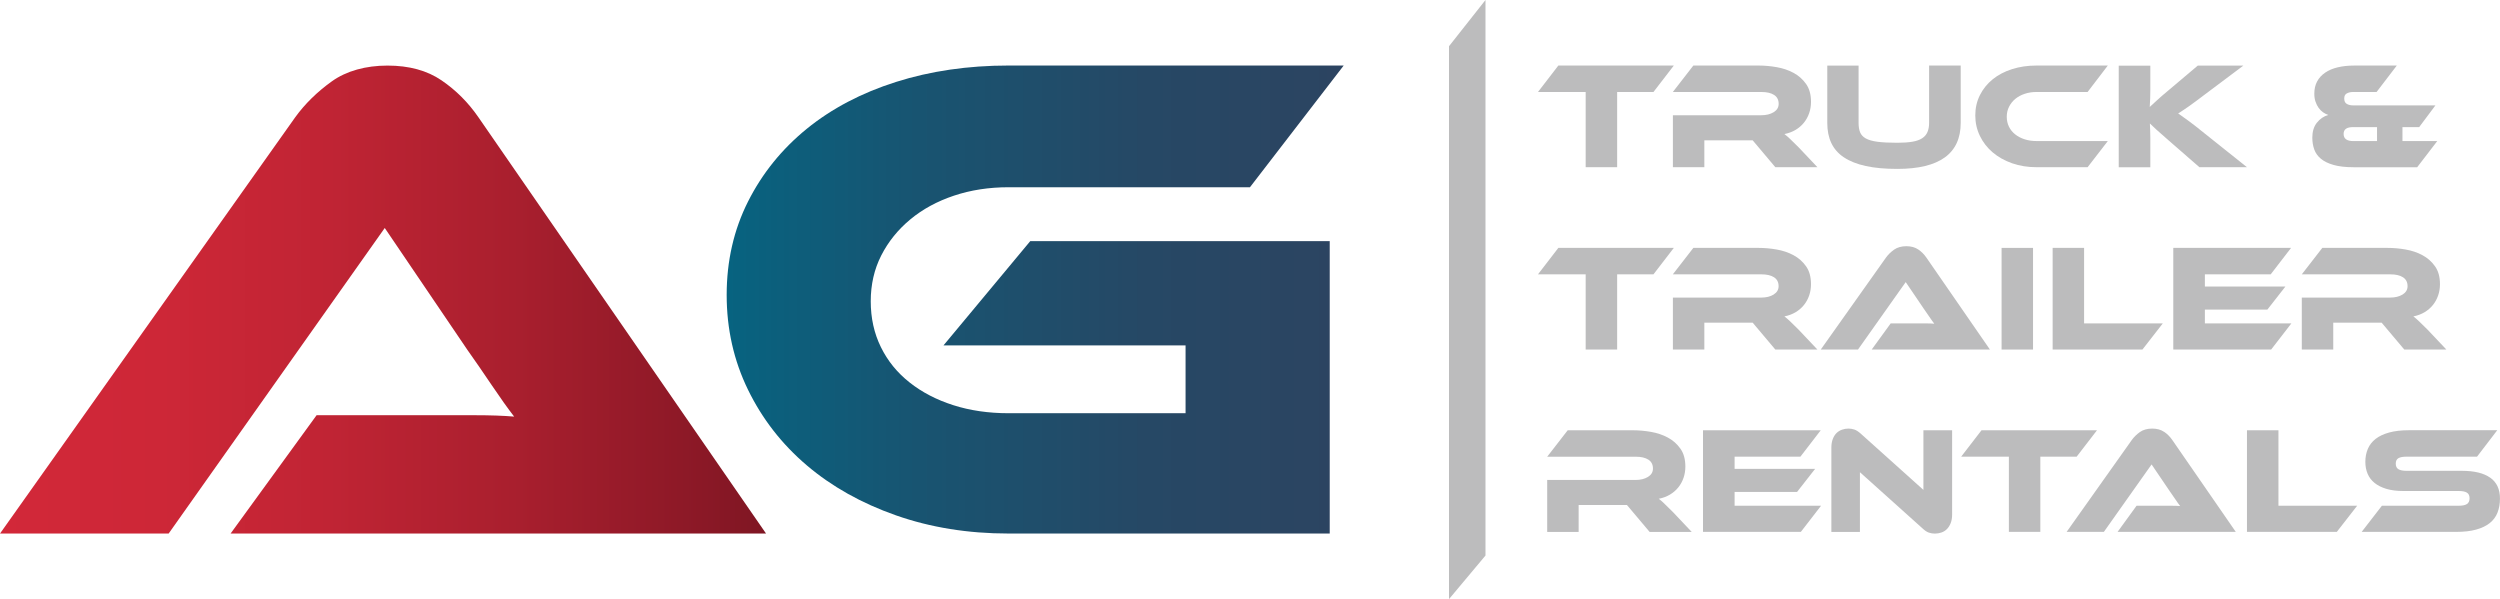 <?xml version="1.0" encoding="UTF-8"?> <svg xmlns="http://www.w3.org/2000/svg" xmlns:xlink="http://www.w3.org/1999/xlink" id="_Слой_2" data-name="Слой 2" viewBox="0 0 838.65 200.98"><defs><style> .cls-1 { fill: #bcbcbd; } .cls-1, .cls-2, .cls-3 { stroke-width: 0px; } .cls-2 { fill: url(#_Безымянный_градиент_17); } .cls-3 { fill: url(#_Безымянный_градиент_35); } </style><linearGradient id="_Безымянный_градиент_35" data-name="Безымянный градиент 35" x1="0" y1="100.49" x2="256.98" y2="100.49" gradientUnits="userSpaceOnUse"><stop offset="0" stop-color="#d22839"></stop><stop offset=".21" stop-color="#cd2737"></stop><stop offset=".43" stop-color="#c02434"></stop><stop offset=".67" stop-color="#a91f2e"></stop><stop offset=".92" stop-color="#8a1826"></stop><stop offset="1" stop-color="#7f1623"></stop></linearGradient><linearGradient id="_Безымянный_градиент_17" data-name="Безымянный градиент 17" x1="243.76" y1="100.49" x2="450.75" y2="100.49" gradientUnits="userSpaceOnUse"><stop offset="0" stop-color="#076380"></stop><stop offset=".31" stop-color="#185471"></stop><stop offset=".68" stop-color="#264865"></stop><stop offset="1" stop-color="#2c4461"></stop></linearGradient></defs><g id="_Слой_1-2" data-name="Слой 1"><g><path class="cls-3" d="m145,139.28h-38.79l-28.86,39.71h179.63L160.47,39.31c-3.39-4.92-7.5-9.04-12.35-12.35-4.85-3.31-10.89-4.96-18.13-4.96s-13.78,1.77-18.7,5.31c-4.93,3.54-9,7.54-12.24,12.01L0,178.99h56.57l72.5-102.51,27.71,40.87c2.62,3.69,5.35,7.66,8.2,11.89,2.85,4.23,5.35,7.74,7.5,10.51-3.69-.31-8.05-.46-13.05-.46h-14.43Z"></path><path class="cls-2" d="m316.51,115.86h81.2v22.76h-59.38c-6.73,0-12.91-.9-18.54-2.7-5.63-1.8-10.52-4.34-14.67-7.63-4.15-3.28-7.36-7.23-9.62-11.85-2.27-4.61-3.4-9.74-3.4-15.37s1.17-10.76,3.52-15.37c2.35-4.61,5.59-8.64,9.74-12.09,4.14-3.44,9.03-6.1,14.67-7.98,5.63-1.88,11.73-2.82,18.31-2.82h80.97l31.45-40.83h-112.41c-13.61,0-26.21,1.84-37.79,5.51-11.58,3.68-21.55,8.92-29.92,15.72-8.37,6.81-14.94,14.94-19.71,24.41-4.77,9.47-7.16,19.91-7.16,31.33s2.39,22.02,7.16,31.8c4.77,9.78,11.34,18.23,19.71,25.35,8.37,7.12,18.34,12.71,29.92,16.78,11.58,4.07,24.17,6.1,37.79,6.1h107.72v-98.1h-100.45l-29.1,34.97Z"></path><g><polygon class="cls-1" points="531.93 56.09 542.49 56.09 542.49 30.86 554.67 30.86 561.5 21.99 522.76 21.99 515.93 30.86 531.93 30.86 531.93 56.09"></polygon><path class="cls-1" d="m590.86,30.86c1.84,0,3.26.33,4.28.99,1.02.66,1.53,1.66,1.53,2.98,0,1.19-.56,2.12-1.68,2.81-1.12.68-2.5,1.02-4.13,1.02h-29.67v17.43h10.55v-9.02h16.21l7.6,9.02h14.12l-6.27-6.63c-1.19-1.19-2.14-2.12-2.86-2.81-.71-.68-1.36-1.24-1.94-1.68,1.39-.27,2.64-.74,3.75-1.4,1.1-.66,2.04-1.47,2.8-2.42.77-.95,1.35-2.02,1.76-3.21.41-1.19.61-2.45.61-3.77,0-2.45-.55-4.45-1.66-6.01-1.1-1.56-2.51-2.81-4.21-3.72-1.7-.92-3.59-1.55-5.66-1.91-2.07-.36-4.08-.54-6.02-.54h-21.92l-6.88,8.87h29.67Z"></path><path class="cls-1" d="m618.56,52.78c1.92,1.29,4.36,2.26,7.32,2.91s6.49.97,10.6.97c14.17,0,21.26-5.15,21.26-15.45v-19.22h-10.6v19.22c0,1.19-.18,2.21-.54,3.06-.36.85-.94,1.55-1.76,2.09-.82.54-1.9.94-3.26,1.17-1.36.24-3.06.36-5.1.36-2.72,0-4.93-.11-6.63-.33-1.7-.22-3.02-.6-3.95-1.12-.93-.53-1.57-1.21-1.91-2.06-.34-.85-.51-1.9-.51-3.16v-19.22h-10.5v19.22c0,2.58.45,4.84,1.35,6.75.9,1.92,2.31,3.53,4.23,4.82Z"></path><path class="cls-1" d="m668.47,51.12c1.82,1.55,3.98,2.76,6.5,3.65,2.51.88,5.25,1.32,8.21,1.32h17.13l6.78-8.77h-23.91c-1.43,0-2.75-.19-3.97-.58-1.22-.39-2.29-.94-3.19-1.66-.9-.71-1.6-1.57-2.09-2.57-.49-1-.74-2.12-.74-3.34s.25-2.34.77-3.36c.51-1.02,1.2-1.89,2.09-2.63.88-.73,1.94-1.3,3.16-1.71,1.22-.41,2.55-.61,3.97-.61h17.13l6.78-8.87h-23.91c-2.96,0-5.69.4-8.21,1.2-2.52.8-4.68,1.94-6.5,3.41-1.82,1.48-3.25,3.25-4.28,5.3-1.04,2.06-1.56,4.33-1.56,6.81s.52,4.78,1.56,6.91c1.03,2.13,2.46,3.96,4.28,5.51Z"></path><path class="cls-1" d="m721.35,46.31c0-.82-.02-1.64-.05-2.47-.03-.83-.07-1.64-.1-2.42.58.58,1.33,1.29,2.27,2.14.94.85,2.29,2.04,4.05,3.57l10.3,8.97h15.96l-14.12-11.26c-2.21-1.8-4.01-3.21-5.4-4.23-1.39-1.02-2.58-1.87-3.57-2.55.54-.34,1.1-.7,1.65-1.07.56-.37,1.18-.8,1.86-1.27.68-.48,1.45-1.03,2.32-1.68.87-.64,1.86-1.39,2.98-2.24l13.05-9.79h-15.29l-9.84,8.31c-1.56,1.29-2.83,2.39-3.8,3.29-.97.9-1.79,1.66-2.47,2.27.07-.88.12-1.84.15-2.85.03-1.02.05-2.06.05-3.11v-7.9h-10.6v34.1h10.6v-9.79Z"></path><path class="cls-1" d="m777.22,41.16c-1.02,1.29-1.53,2.96-1.53,5,0,1.43.21,2.74.64,3.95.42,1.2,1.16,2.25,2.22,3.13,1.05.89,2.47,1.58,4.26,2.09,1.78.51,4.02.77,6.7.77h21.36l6.73-8.77h-11.67v-4.69h5.61l5.45-7.29h-27.68c-.78,0-1.46-.16-2.04-.49-.58-.32-.87-.93-.87-1.81s.3-1.43.89-1.73c.6-.31,1.27-.46,2.01-.46h7.95l6.78-8.87h-14.27c-2.04,0-3.88.2-5.53.59-1.65.39-3.06.99-4.23,1.79-1.17.8-2.07,1.78-2.7,2.96-.63,1.17-.94,2.54-.94,4.1,0,1.02.14,1.92.41,2.7.27.78.62,1.47,1.04,2.06s.92,1.09,1.48,1.48c.56.39,1.15.69,1.76.89-1.53.44-2.81,1.31-3.82,2.6Zm12.23,1.48h7.95v4.69h-7.95c-2.17,0-3.26-.8-3.26-2.4s1.09-2.29,3.26-2.29Z"></path><polygon class="cls-1" points="531.93 117.26 542.49 117.26 542.49 92.03 554.67 92.03 561.5 83.16 522.76 83.16 515.93 92.03 531.93 92.03 531.93 117.26"></polygon><path class="cls-1" d="m594.99,98.81c-1.12.68-2.5,1.02-4.13,1.02h-29.67v17.43h10.55v-9.02h16.21l7.6,9.02h14.12l-6.27-6.63c-1.19-1.19-2.14-2.12-2.86-2.81-.71-.68-1.36-1.24-1.94-1.68,1.39-.27,2.64-.74,3.75-1.4,1.1-.66,2.04-1.47,2.8-2.42.77-.95,1.35-2.02,1.76-3.21.41-1.19.61-2.45.61-3.77,0-2.45-.55-4.45-1.66-6.01-1.1-1.56-2.51-2.81-4.21-3.72-1.7-.92-3.59-1.55-5.66-1.91-2.07-.36-4.08-.54-6.02-.54h-21.92l-6.88,8.87h29.67c1.84,0,3.26.33,4.28.99,1.02.66,1.53,1.66,1.53,2.98,0,1.19-.56,2.12-1.68,2.81Z"></path><path class="cls-1" d="m639.29,94.63l6.12,9.02c.58.81,1.18,1.69,1.81,2.62.63.94,1.18,1.71,1.66,2.32-.82-.07-1.78-.1-2.88-.1h-11.75l-6.37,8.77h39.66l-21.31-30.84c-.75-1.09-1.65-2-2.73-2.73-1.07-.73-2.41-1.1-4-1.1s-3.04.39-4.13,1.17c-1.09.78-1.99,1.67-2.7,2.65l-21.87,30.84h12.49l16.01-22.63Z"></path><rect class="cls-1" x="671.45" y="83.16" width="10.55" height="34.1"></rect><polygon class="cls-1" points="688.58 83.16 688.58 117.26 718.7 117.26 725.53 108.49 699.13 108.49 699.13 83.16 688.58 83.16"></polygon><polygon class="cls-1" points="761.73 92.03 768.56 83.16 729.05 83.16 729.05 117.26 761.88 117.26 768.66 108.49 739.65 108.49 739.65 103.86 760.61 103.86 766.67 96.11 739.65 96.11 739.65 92.03 761.73 92.03"></polygon><path class="cls-1" d="m782.73,108.24h16.21l7.6,9.02h14.12l-6.27-6.63c-1.19-1.19-2.14-2.12-2.86-2.81-.71-.68-1.36-1.24-1.94-1.68,1.39-.27,2.64-.74,3.75-1.4,1.1-.66,2.04-1.47,2.8-2.42.77-.95,1.35-2.02,1.76-3.21.41-1.19.61-2.45.61-3.77,0-2.45-.55-4.45-1.66-6.01-1.1-1.56-2.51-2.81-4.21-3.72-1.7-.92-3.59-1.55-5.66-1.91-2.07-.36-4.08-.54-6.02-.54h-21.92l-6.88,8.87h29.67c1.84,0,3.26.33,4.28.99,1.02.66,1.53,1.66,1.53,2.98,0,1.19-.56,2.12-1.68,2.81-1.12.68-2.5,1.02-4.13,1.02h-29.67v17.43h10.55v-9.02Z"></path><path class="cls-1" d="m558.39,169c-.71-.68-1.36-1.24-1.94-1.68,1.39-.27,2.64-.74,3.75-1.4,1.1-.66,2.04-1.47,2.8-2.42.77-.95,1.35-2.02,1.76-3.21.41-1.19.61-2.45.61-3.77,0-2.45-.55-4.45-1.66-6.01s-2.51-2.81-4.21-3.72c-1.7-.92-3.59-1.55-5.66-1.91-2.07-.36-4.08-.54-6.02-.54h-21.92l-6.88,8.87h29.67c1.84,0,3.26.33,4.28.99,1.02.66,1.53,1.66,1.53,2.98,0,1.19-.56,2.12-1.68,2.81-1.12.68-2.5,1.02-4.13,1.02h-29.67v17.43h10.55v-9.02h16.21l7.6,9.02h14.12l-6.27-6.63c-1.19-1.19-2.14-2.12-2.86-2.81Z"></path><polygon class="cls-1" points="581.89 165.03 602.84 165.03 608.9 157.28 581.89 157.28 581.89 153.2 603.96 153.2 610.79 144.33 571.29 144.33 571.29 178.43 604.11 178.43 610.89 169.66 581.89 169.66 581.89 165.03"></polygon><path class="cls-1" d="m645.25,164.36l-20.9-18.76c-.85-.78-1.61-1.28-2.27-1.5-.66-.22-1.32-.33-1.96-.33-.75,0-1.47.12-2.17.36-.7.24-1.31.61-1.84,1.12-.53.51-.95,1.17-1.27,1.99-.32.82-.49,1.79-.49,2.91v28.29h9.58v-20.03l20.9,18.76c.82.78,1.55,1.28,2.22,1.5.66.22,1.33.33,2.01.33.75,0,1.48-.12,2.19-.36.72-.24,1.33-.62,1.86-1.15.53-.53.95-1.2,1.27-2.01.32-.82.48-1.78.48-2.91v-28.24h-9.63v20.03Z"></path><polygon class="cls-1" points="703.46 144.33 664.72 144.33 657.89 153.2 673.9 153.2 673.9 178.43 684.45 178.43 684.45 153.2 696.63 153.2 703.46 144.33"></polygon><path class="cls-1" d="m725.97,144.87c-1.07-.73-2.41-1.1-4-1.1s-3.04.39-4.13,1.17c-1.09.78-1.99,1.67-2.7,2.65l-21.87,30.84h12.49l16.01-22.63,6.12,9.02c.58.81,1.18,1.69,1.81,2.62.63.94,1.18,1.71,1.66,2.32-.82-.07-1.78-.1-2.88-.1h-11.75l-6.37,8.77h39.66l-21.31-30.84c-.75-1.09-1.65-2-2.73-2.73Z"></path><polygon class="cls-1" points="764.33 144.33 753.77 144.33 753.77 178.43 783.9 178.43 790.73 169.66 764.33 169.66 764.33 144.33"></polygon><path class="cls-1" d="m835.38,160.26c-2.17-1.55-5.35-2.32-9.53-2.32h-18.55c-1.22,0-2.13-.18-2.73-.54-.6-.36-.89-.98-.89-1.86s.3-1.5.89-1.84c.6-.34,1.5-.51,2.73-.51h23.65l6.78-8.87h-29.62c-2.58,0-4.8.26-6.65.77s-3.36,1.22-4.54,2.14c-1.17.92-2.04,2.03-2.6,3.34-.56,1.31-.84,2.76-.84,4.36,0,1.46.25,2.79.76,4,.51,1.2,1.29,2.23,2.34,3.08,1.05.85,2.38,1.51,3.98,1.99,1.6.48,3.5.71,5.71.71h18.55c1.26,0,2.17.19,2.75.56s.87,1,.87,1.89-.29,1.52-.87,1.91-1.5.58-2.75.58h-25.79l-6.78,8.77h31.76c2.58,0,4.8-.25,6.65-.77,1.85-.51,3.37-1.24,4.56-2.19,1.19-.95,2.06-2.12,2.6-3.52.54-1.39.82-2.96.82-4.69,0-3.13-1.09-5.46-3.26-7.01Z"></path></g><path class="cls-1" d="m489.77,10.83l-3.69,4.68v185.47l12.24-14.62V0l-8.55,10.83Z"></path></g></g></svg> 